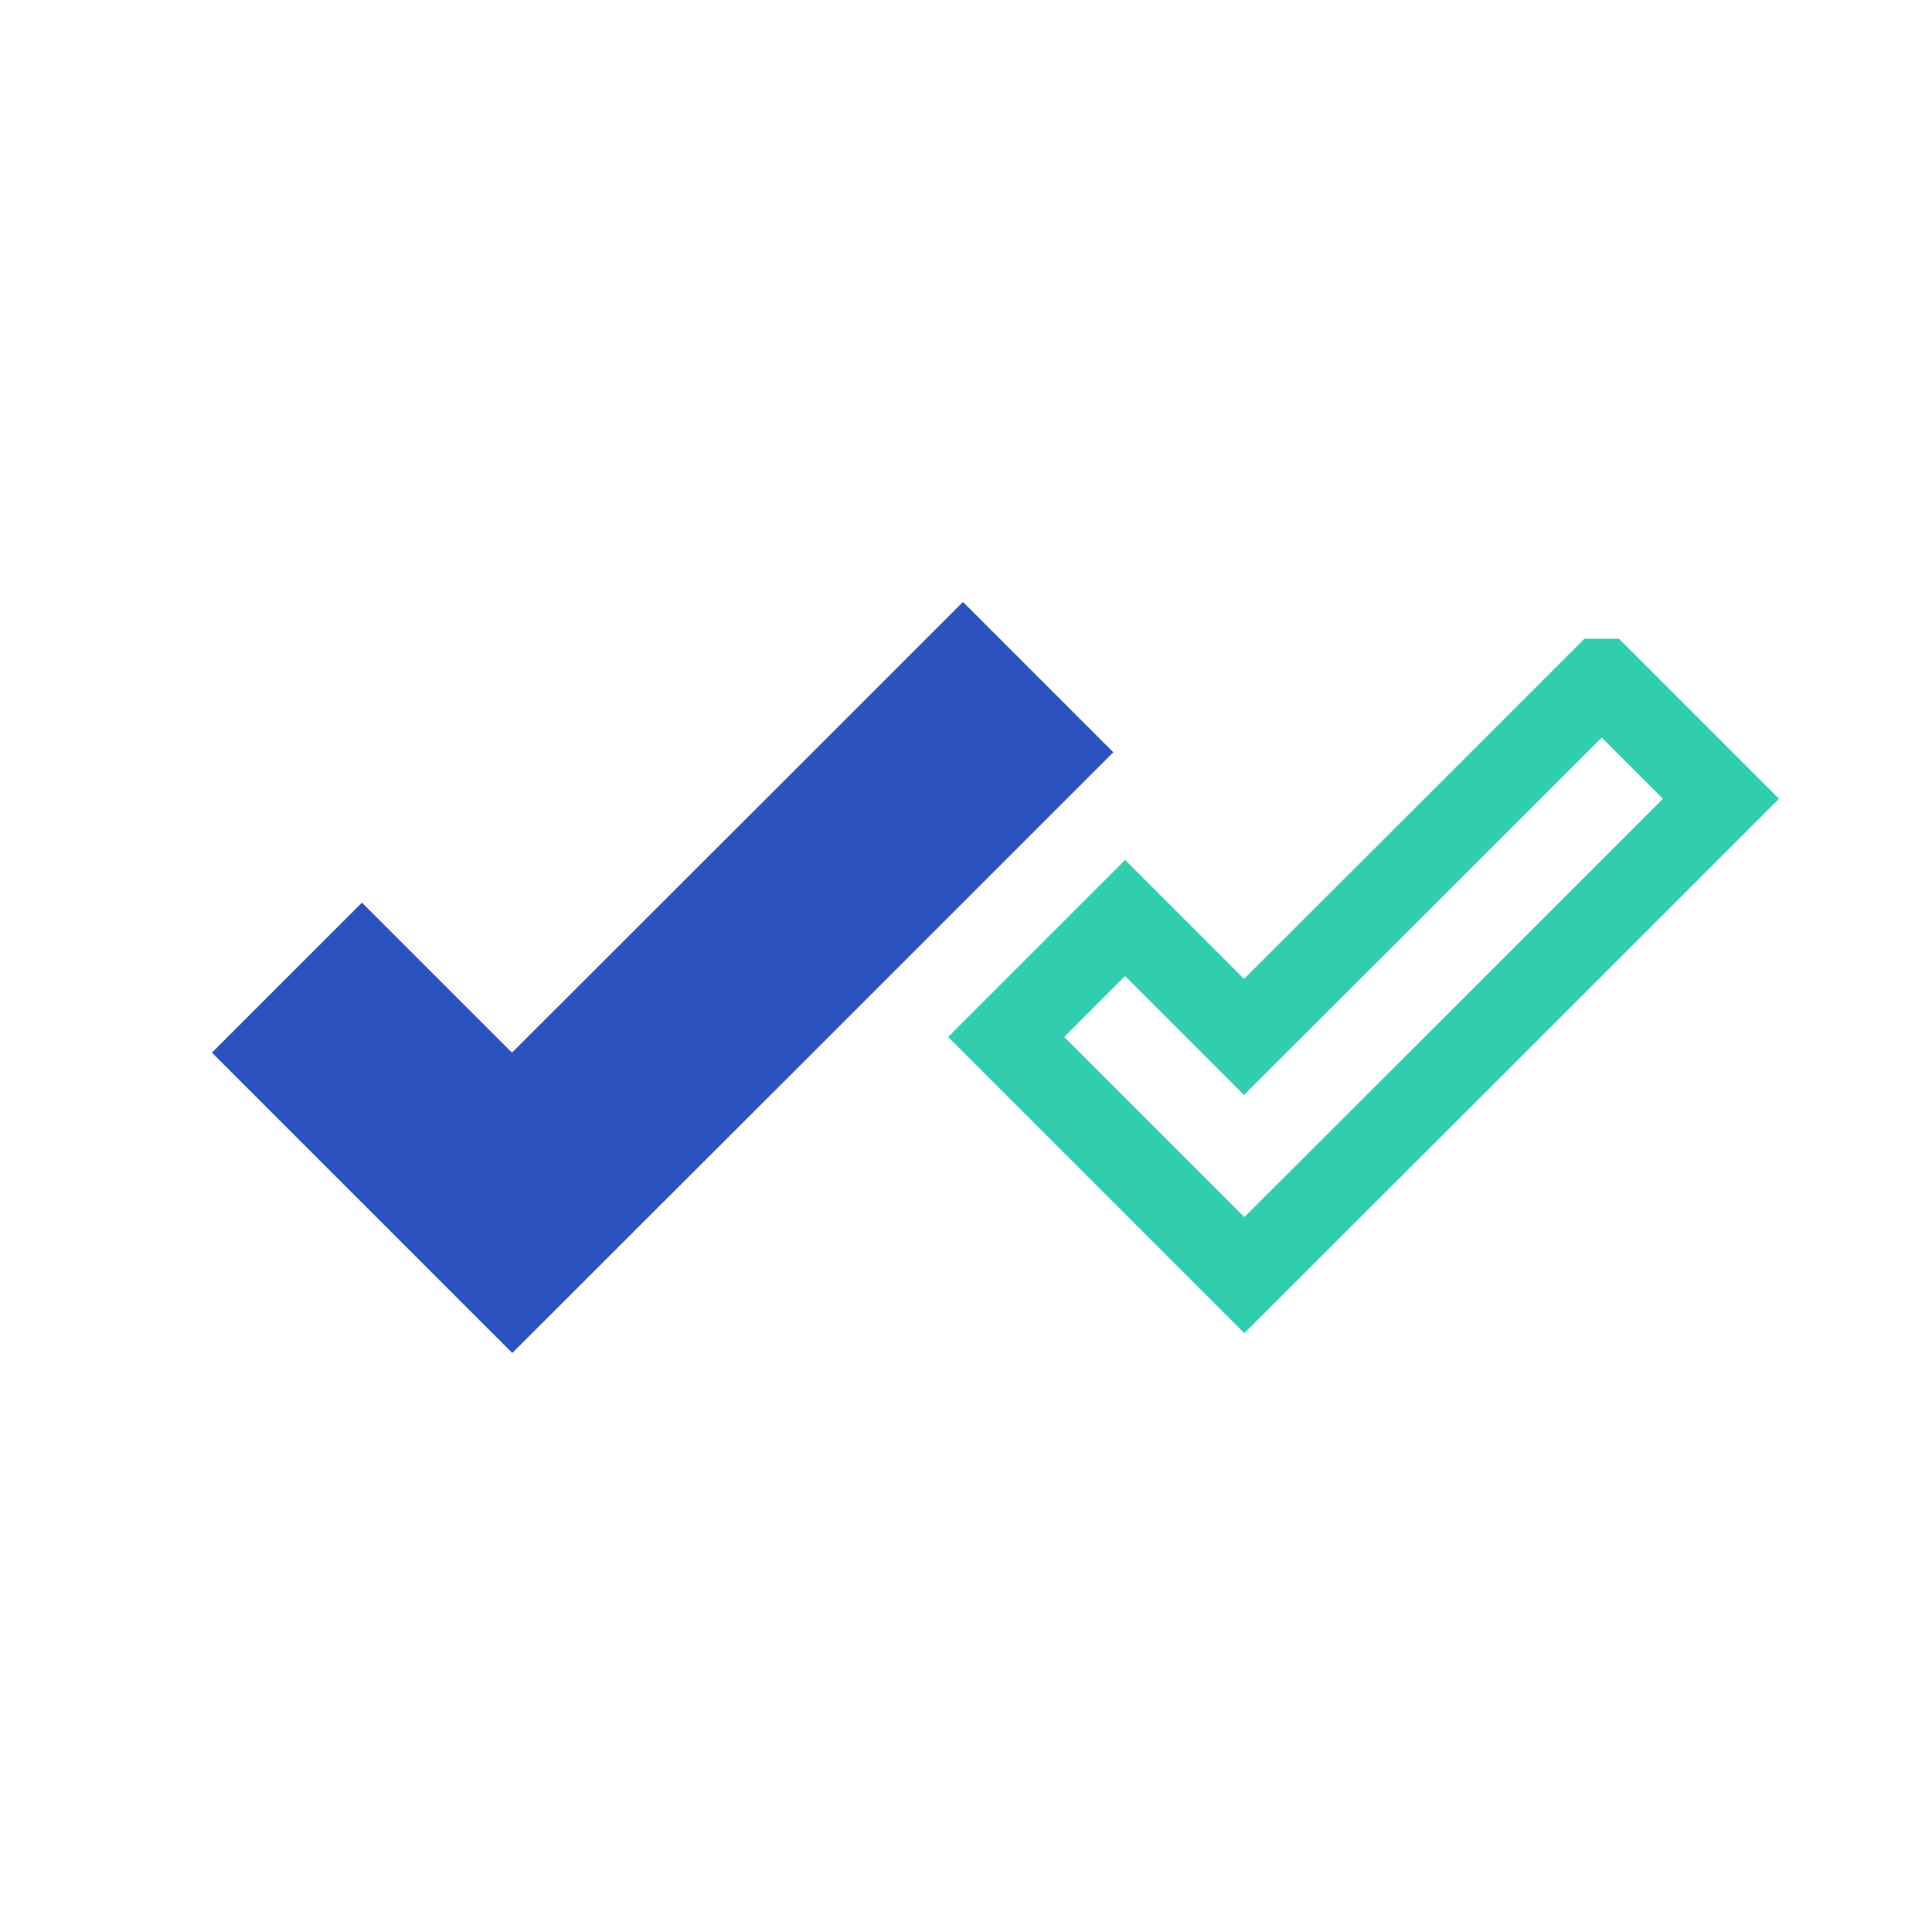 <?xml version="1.0" encoding="UTF-8"?><svg id="Layer_1" xmlns="http://www.w3.org/2000/svg" viewBox="0 0 64 64"><defs><style>.cls-1{fill:#2c52bf;}.cls-2{fill:none;stroke:#30ceaf;stroke-miterlimit:10;stroke-width:2.72px;}</style></defs><path class="cls-2" d="M53.05,22.52l-3.94,3.94-7.9,7.89-3.94-3.94-3.94,3.94,7.89,7.89,7.9-7.89,7.89-7.89-3.94-3.94Z"/><path class="cls-1" d="M31.89,19.95l-4.97,4.97-9.96,9.95-4.97-4.97-4.97,4.97,9.95,9.95,9.96-9.95,9.95-9.95-4.97-4.97Z"/></svg>